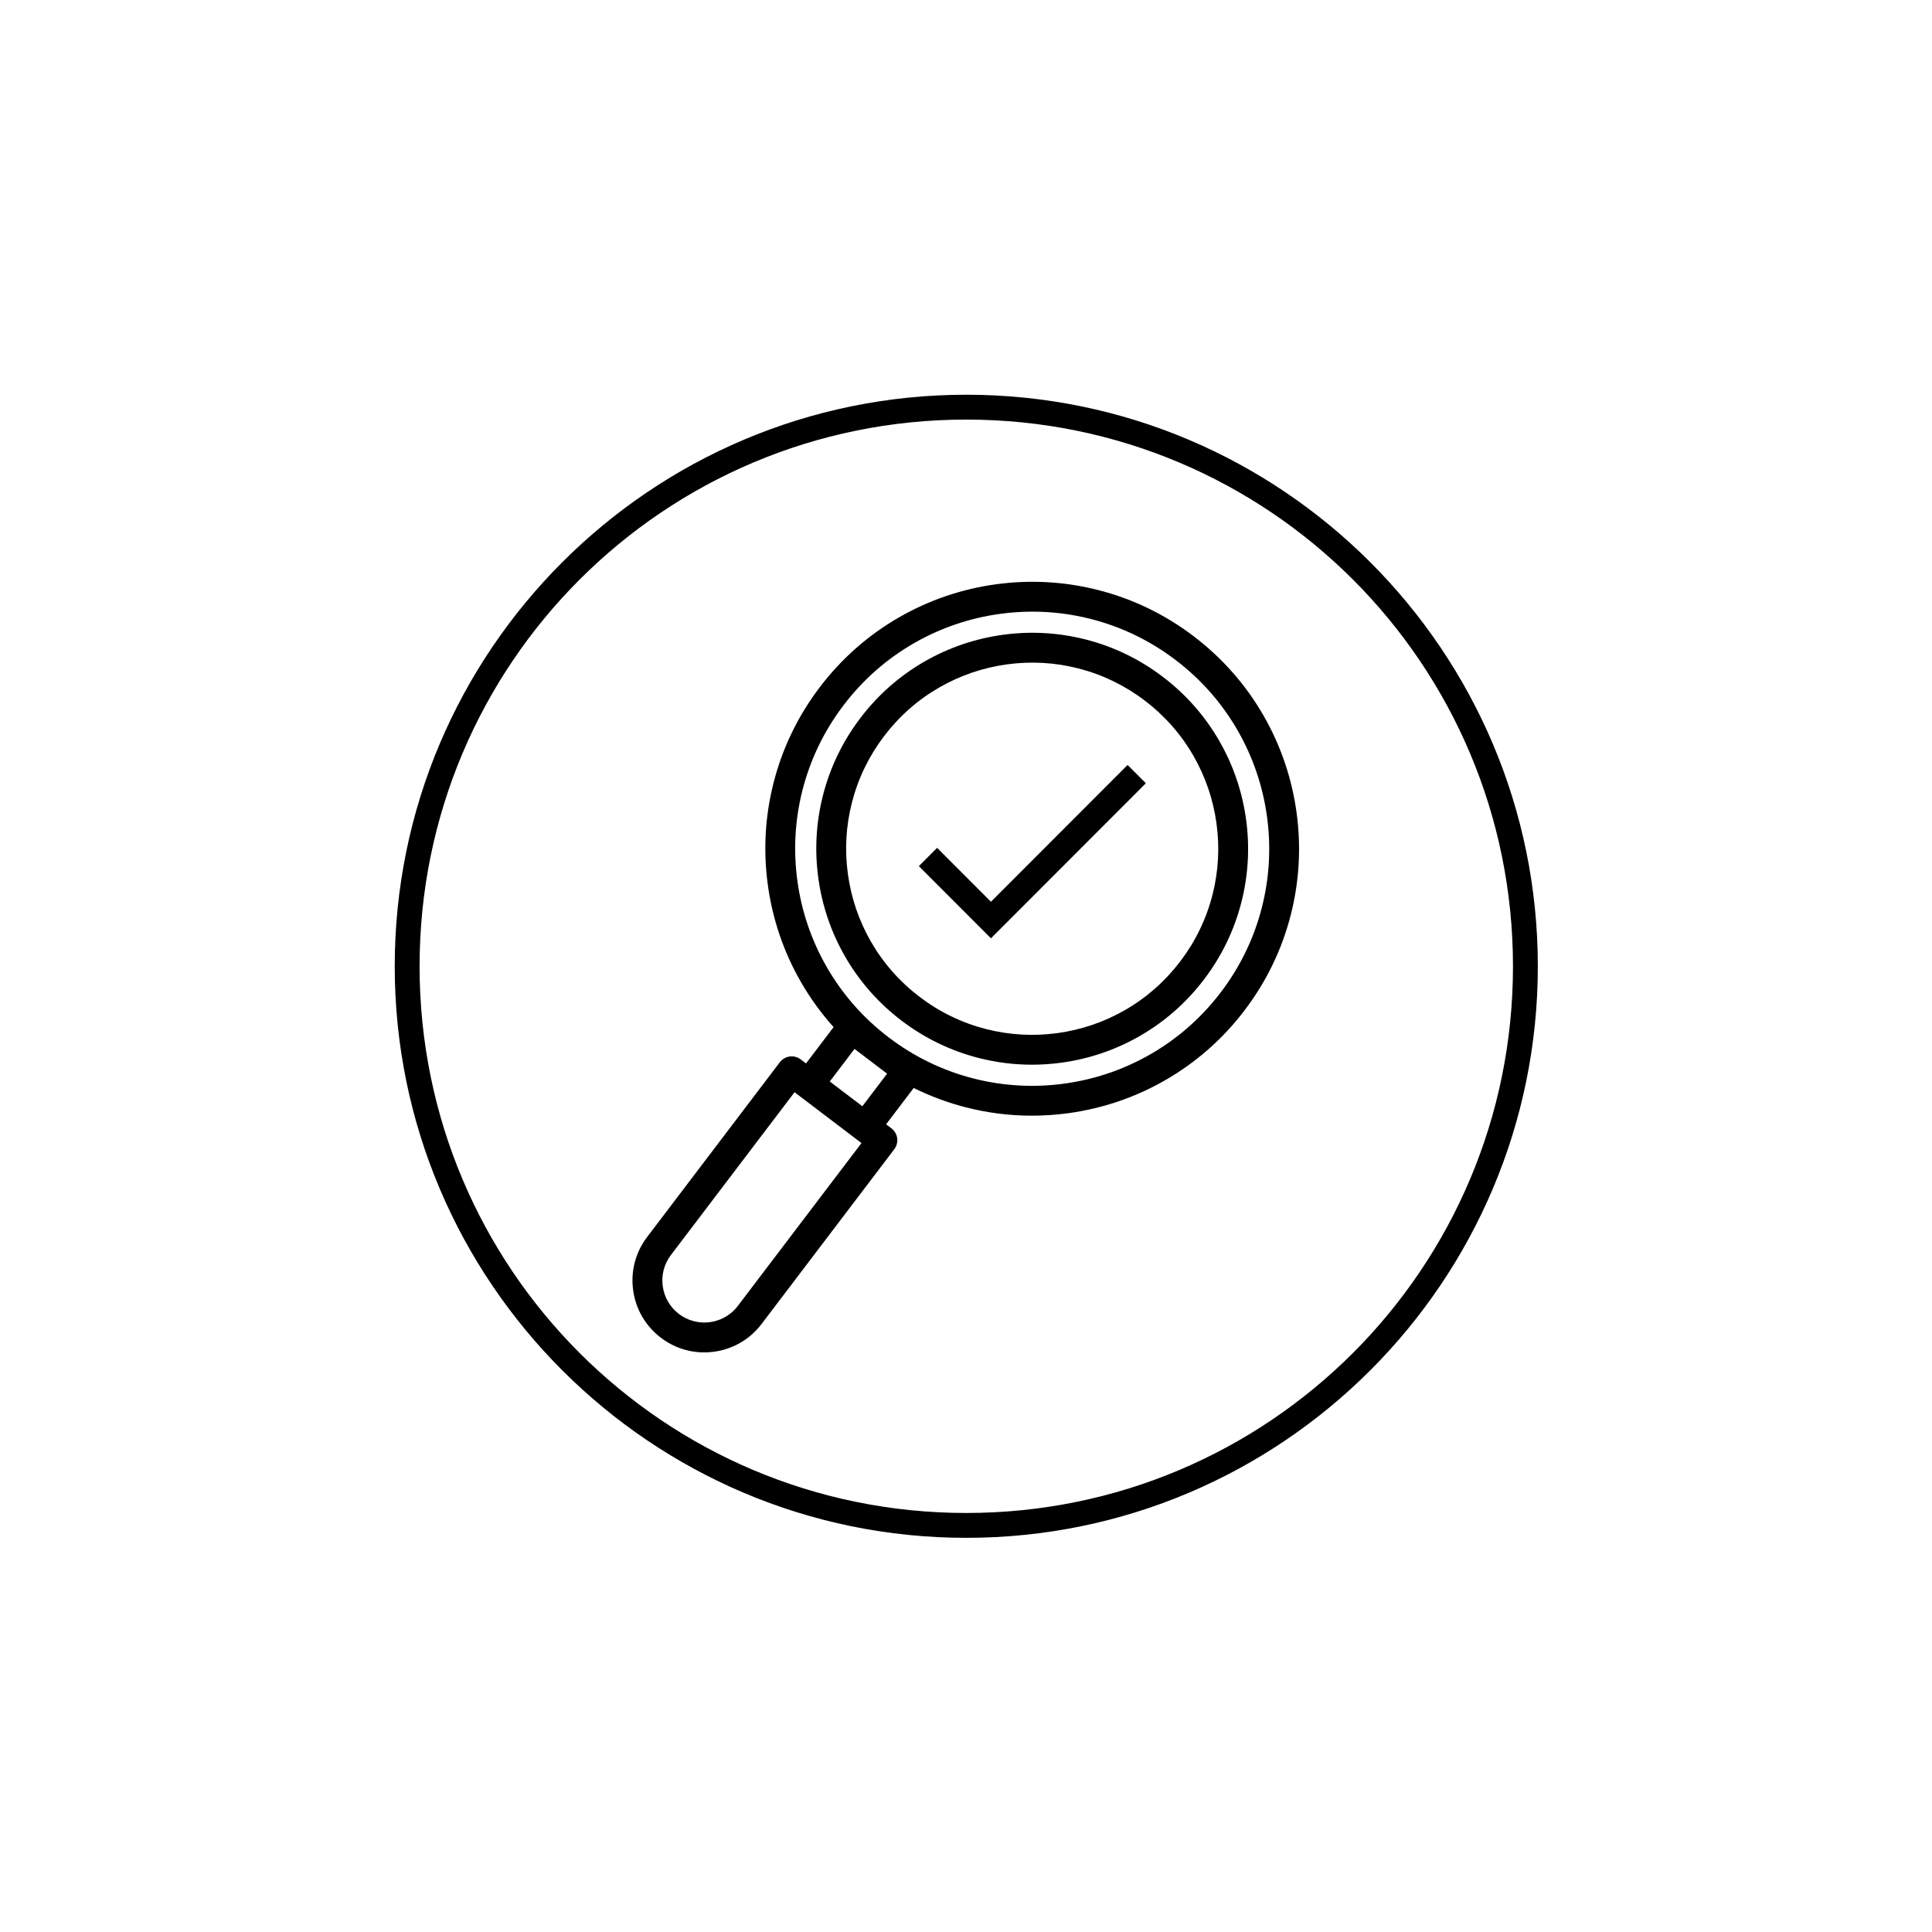 <svg version="1.0" preserveAspectRatio="xMidYMid meet" height="1080" viewBox="0 0 810 810" zoomAndPan="magnify" width="1080" xmlns:xlink="http://www.w3.org/1999/xlink" xmlns="http://www.w3.org/2000/svg"><defs><clipPath id="60b110cbf4"><path clip-rule="nonzero" d="M 165.492 165.492 L 644.742 165.492 L 644.742 644.742 L 165.492 644.742 Z M 165.492 165.492"></path></clipPath><clipPath id="177b7946af"><path clip-rule="nonzero" d="M 385.152 320.344 L 480.402 320.344 L 480.402 393.844 L 385.152 393.844 Z M 385.152 320.344"></path></clipPath></defs><g clip-path="url(#60b110cbf4)"><path fill-rule="nonzero" fill-opacity="1" d="M 405.117 165.492 C 272.906 165.492 165.492 272.906 165.492 405.117 C 165.492 537.328 272.906 644.742 405.117 644.742 C 537.328 644.742 644.742 537.328 644.742 405.117 C 644.742 272.906 537.328 165.492 405.117 165.492 Z M 405.117 175.91 C 531.836 175.91 634.324 278.398 634.324 405.117 C 634.324 531.836 531.836 634.324 405.117 634.324 C 278.398 634.324 175.91 531.836 175.91 405.117 C 175.91 278.398 278.398 175.91 405.117 175.91 Z M 405.117 175.91" fill="#000000"></path></g><path fill-rule="nonzero" fill-opacity="1" d="M 376.141 477.191 C 375.918 475.547 375.047 474.059 373.727 473.055 L 371.508 471.367 L 383.074 456.133 C 390.082 459.613 397.434 462.344 405.082 464.293 C 414.137 466.598 423.348 467.754 432.617 467.754 C 437.699 467.754 442.801 467.406 447.898 466.711 C 462.293 464.742 475.953 460.094 488.496 452.891 C 501.488 445.43 512.707 435.551 521.84 423.523 C 530.973 411.492 537.48 398.031 541.176 383.512 C 544.746 369.492 545.559 355.082 543.594 340.684 C 541.625 326.285 536.977 312.625 529.777 300.074 C 522.32 287.078 512.441 275.859 500.418 266.723 C 488.395 257.586 474.938 251.078 460.418 247.379 C 446.402 243.809 431.996 242.996 417.605 244.961 C 403.211 246.93 389.551 251.578 377.008 258.785 C 364.016 266.242 352.797 276.125 343.664 288.152 C 334.531 300.18 328.023 313.641 324.328 328.16 C 320.758 342.184 319.945 356.59 321.91 370.988 C 323.879 385.387 328.527 399.051 335.727 411.598 C 339.656 418.445 344.258 424.801 349.492 430.617 L 337.922 445.852 L 335.703 444.164 C 332.949 442.074 329.027 442.609 326.938 445.363 L 271.309 518.621 C 266.441 525.031 264.359 532.957 265.449 540.934 C 266.539 548.91 270.672 555.984 277.078 560.855 C 282.375 564.879 288.703 567 295.242 567 C 296.613 567 298 566.902 299.383 566.715 C 307.359 565.625 314.43 561.492 319.297 555.082 L 374.926 481.824 C 375.93 480.504 376.367 478.836 376.141 477.191 Z M 334.309 369.297 C 332.559 356.504 333.281 343.703 336.453 331.25 C 339.734 318.363 345.516 306.41 353.629 295.723 C 361.742 285.035 371.703 276.258 383.234 269.637 C 394.375 263.242 406.512 259.113 419.297 257.363 C 423.832 256.742 428.363 256.434 432.883 256.434 C 441.113 256.434 449.297 257.461 457.332 259.508 C 470.219 262.793 482.168 268.574 492.852 276.688 C 503.535 284.805 512.309 294.77 518.926 306.305 C 525.32 317.449 529.449 329.586 531.199 342.379 C 532.945 355.172 532.223 367.973 529.055 380.422 C 525.773 393.312 519.992 405.266 511.879 415.953 C 503.762 426.641 493.801 435.414 482.27 442.035 C 471.129 448.434 458.996 452.562 446.207 454.312 C 433.418 456.059 420.621 455.336 408.176 452.168 C 395.293 448.883 383.344 443.105 372.66 434.988 L 372.652 434.984 C 361.969 426.867 353.199 416.902 346.582 405.371 C 340.184 394.223 336.055 382.086 334.309 369.297 Z M 358.258 439.766 L 365.082 444.949 C 365.086 444.949 365.086 444.949 365.086 444.953 C 365.086 444.953 365.09 444.953 365.09 444.953 L 371.914 450.141 L 361.543 463.797 L 347.887 453.422 Z M 309.336 547.512 C 305.875 552.07 300.609 554.469 295.285 554.469 C 291.57 554.469 287.828 553.301 284.648 550.887 C 276.91 545.008 275.398 533.93 281.273 526.191 L 333.117 457.914 L 335.336 459.602 C 335.336 459.602 335.336 459.602 335.34 459.605 L 347.148 468.578 L 361.18 479.238 Z M 309.336 547.512" fill="#000000"></path><path fill-rule="nonzero" fill-opacity="1" d="M 378.008 427.934 C 387.738 435.32 398.625 440.586 410.367 443.578 C 417.691 445.445 425.145 446.379 432.641 446.379 C 436.754 446.379 440.883 446.098 445.008 445.535 C 456.652 443.941 467.699 440.184 477.852 434.355 C 488.359 428.32 497.438 420.324 504.824 410.594 C 512.215 400.863 517.477 389.973 520.469 378.227 C 523.359 366.883 524.016 355.227 522.426 343.578 C 520.832 331.93 517.074 320.879 511.246 310.723 C 505.215 300.211 497.223 291.133 487.496 283.742 C 477.766 276.352 466.879 271.086 455.137 268.094 C 443.793 265.203 432.141 264.547 420.496 266.137 C 408.852 267.73 397.805 271.492 387.652 277.316 C 377.141 283.352 368.066 291.348 360.68 301.078 C 353.289 310.809 348.027 321.699 345.035 333.445 C 342.145 344.789 341.488 356.445 343.078 368.094 C 344.672 379.742 348.43 390.793 354.258 400.949 C 360.289 411.461 368.281 420.543 378.008 427.934 Z M 355.477 366.402 C 354.102 356.359 354.668 346.312 357.16 336.535 C 359.734 326.422 364.273 317.039 370.641 308.648 C 377.012 300.258 384.832 293.367 393.883 288.172 C 402.629 283.152 412.152 279.91 422.191 278.539 C 432.23 277.164 442.277 277.73 452.047 280.223 C 462.16 282.797 471.539 287.336 479.926 293.707 C 488.316 300.082 495.203 307.902 500.395 316.953 C 505.414 325.703 508.656 335.23 510.027 345.273 C 511.402 355.316 510.836 365.363 508.344 375.137 C 505.77 385.254 501.23 394.637 494.863 403.027 C 488.492 411.414 480.672 418.305 471.621 423.5 C 462.875 428.52 453.352 431.766 443.312 433.137 C 433.273 434.508 423.227 433.941 413.457 431.453 C 403.344 428.875 393.965 424.336 385.578 417.965 C 377.191 411.594 370.301 403.77 365.105 394.719 C 360.09 385.969 356.848 376.441 355.477 366.402 Z M 355.477 366.402" fill="#000000"></path><g clip-path="url(#177b7946af)"><path fill-rule="nonzero" fill-opacity="1" d="M 415.461 378.062 L 392.891 355.469 L 385.234 363.137 L 415.461 393.395 L 480.402 328.383 L 472.746 320.715 Z M 415.461 378.062" fill="#000000"></path></g></svg>